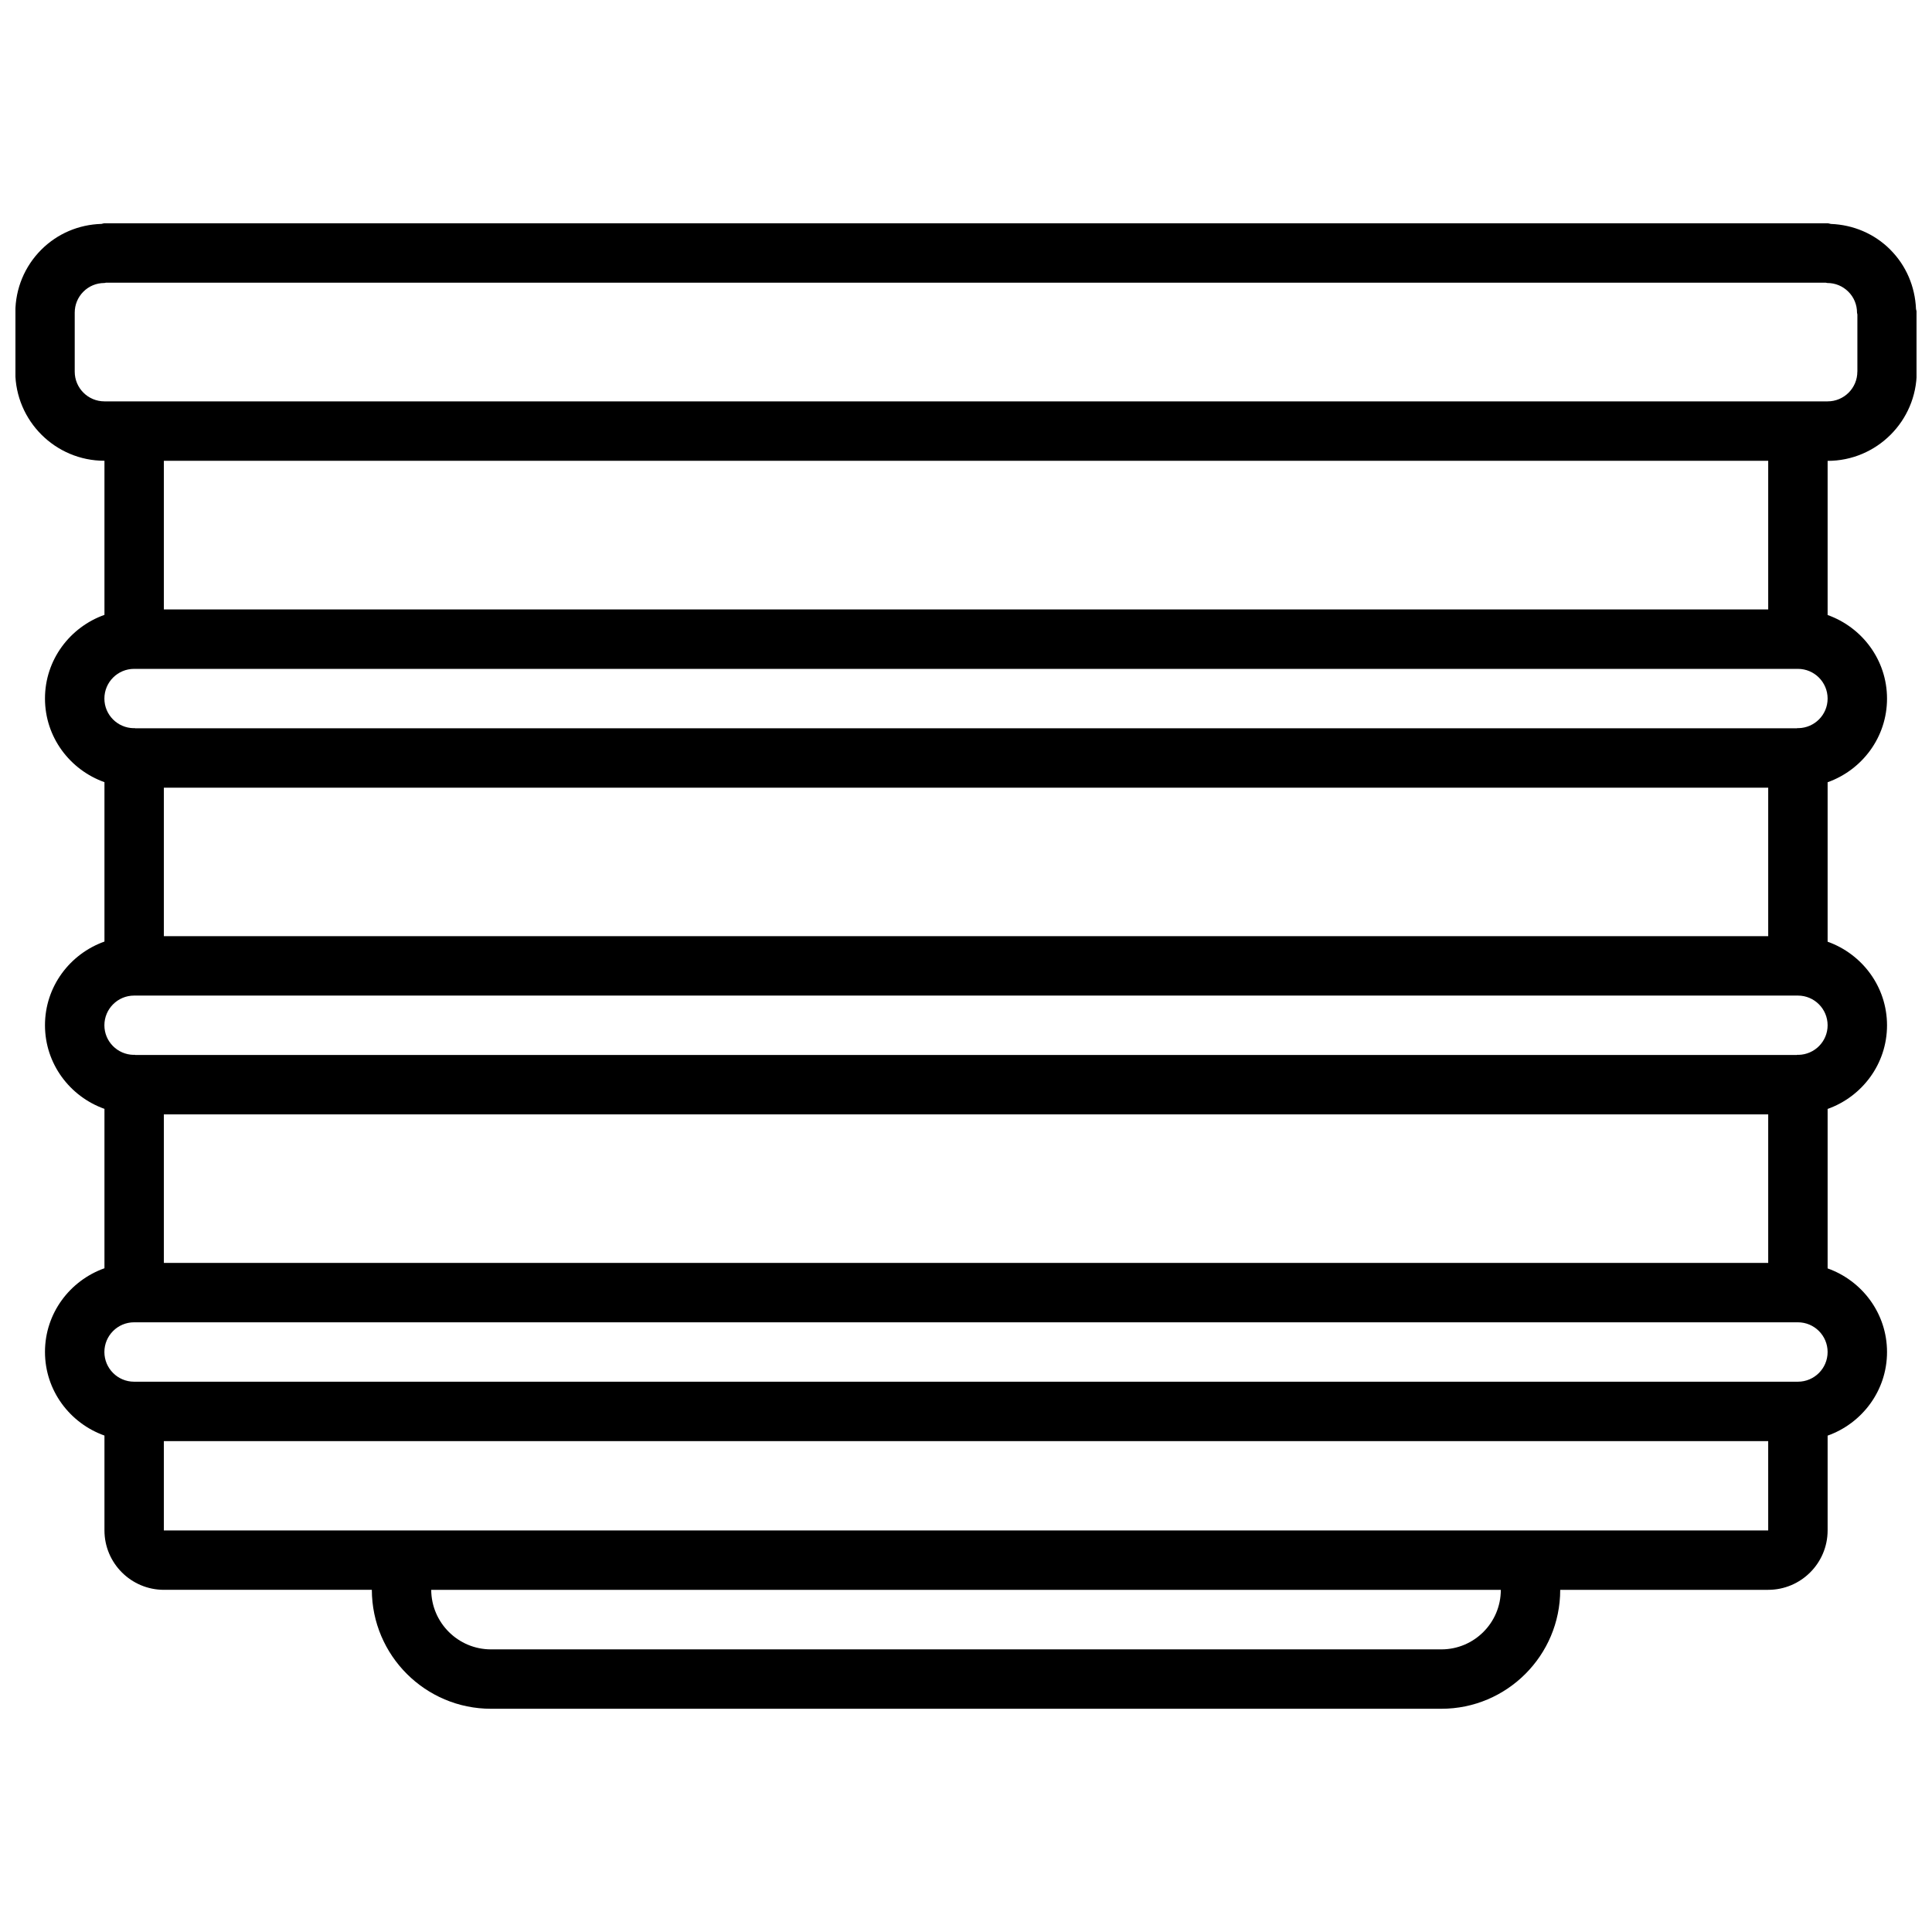 <?xml version="1.0" encoding="UTF-8"?>
<!-- Uploaded to: SVG Repo, www.svgrepo.com, Generator: SVG Repo Mixer Tools -->
<svg width="800px" height="800px" version="1.1" viewBox="144 144 512 512" xmlns="http://www.w3.org/2000/svg">
 <defs>
  <clipPath id="a">
   <path d="m148.09 203h503.81v394h-503.81z"/>
  </clipPath>
 </defs>
 <g clip-path="url(#a)">
  <path d="m644.95 210.16c-4.234-4.234-9.809-6.59-15.762-6.816-0.301-0.039-0.559-0.172-0.867-0.172h-456.64c-0.277 0-0.512 0.133-0.789 0.164-6.023 0.172-11.664 2.559-15.949 6.832-4.414 4.426-6.848 10.297-6.879 16.547 0 0.023-0.016 0.047-0.016 0.078v15.711 0.016c0.023 13.004 10.605 23.586 23.617 23.586h0.016v40.84c-9.148 3.258-15.762 11.918-15.762 22.168s6.613 18.91 15.762 22.168v42.242c-9.148 3.258-15.762 11.918-15.762 22.168s6.613 18.91 15.762 22.168v42.242c-9.148 3.258-15.762 11.918-15.762 22.168s6.613 18.91 15.762 22.168v25.133c0 8.691 7.07 15.75 15.762 15.75h55.098c0.039 17.391 14.184 31.52 31.574 31.52h251.79c0.016 0 0.023-0.008 0.039-0.008 0.016 0 0.023 0.008 0.039 0.008 17.367 0 31.488-14.129 31.488-31.496v-0.023h55.105c8.691 0 15.762-7.062 15.762-15.75v-25.113c9.141-3.258 15.742-11.918 15.742-22.16 0-10.242-6.606-18.902-15.742-22.16v-42.258c9.141-3.258 15.742-11.918 15.742-22.16 0-10.242-6.606-18.902-15.742-22.16v-42.258c9.141-3.258 15.742-11.918 15.742-22.16 0-10.242-6.606-18.902-15.742-22.16v-40.848c13.012 0 23.594-10.578 23.617-23.586v-0.016l-0.008-15.738c0-0.34-0.156-0.621-0.188-0.953-0.262-5.918-2.606-11.469-6.816-15.68zm-103.22 355.19c0 8.691-7.062 15.75-15.742 15.75-0.016 0-0.023 0.008-0.039 0.008-0.016 0-0.023-0.008-0.039-0.008h-251.8c-8.707 0-15.793-7.07-15.832-15.777h283.45zm70.863-15.848c0 0.031-0.016 0.055-0.016 0.078h-425.14-0.016v-23.672h425.17zm7.871-39.336h-440.93c-4.344 0-7.871-3.527-7.871-7.871s3.527-7.871 7.871-7.871h440.93c4.344 0 7.871 3.527 7.871 7.871s-3.527 7.871-7.875 7.871zm-433.04-31.488v-39.352h425.17v39.352zm433.19-55.129c-0.055 0-0.102-0.031-0.156-0.031-0.109 0-0.195 0.055-0.309 0.062h-440.29c-0.109-0.008-0.195-0.062-0.309-0.062-0.055 0-0.102 0.031-0.164 0.031-4.273-0.086-7.723-3.551-7.723-7.84 0-4.344 3.527-7.871 7.871-7.871h440.93c4.344 0 7.871 3.527 7.871 7.871 0.004 4.289-3.453 7.754-7.719 7.84zm-433.19-31.457v-39.352h425.17v39.352zm433.17-55.125c-0.047 0-0.086-0.023-0.133-0.023-0.094 0-0.172 0.055-0.27 0.055h-440.37c-0.094 0-0.172-0.055-0.27-0.055-0.047 0-0.094 0.031-0.141 0.031-4.281-0.07-7.746-3.551-7.746-7.848 0-4.344 3.527-7.871 7.871-7.871h440.93c4.344 0 7.871 3.527 7.871 7.871 0.004 4.297-3.461 7.766-7.742 7.84zm-433.17-31.457v-39.398h425.17v39.398zm448.79-63.016c0 4.344-3.527 7.871-7.871 7.871h-456.67c-4.344 0-7.871-3.527-7.871-7.871v-15.641c0-2.102 0.812-4.07 2.289-5.551 1.48-1.488 3.457-2.305 5.566-2.305h0.016c0.148 0 0.27-0.078 0.418-0.086h455.75c0.148 0.008 0.27 0.086 0.418 0.086h0.016c2.102 0 4.07 0.82 5.551 2.297 1.488 1.48 2.305 3.465 2.305 5.574 0 0.164 0.086 0.301 0.094 0.465v15.16z"/>
 </g>
</svg>